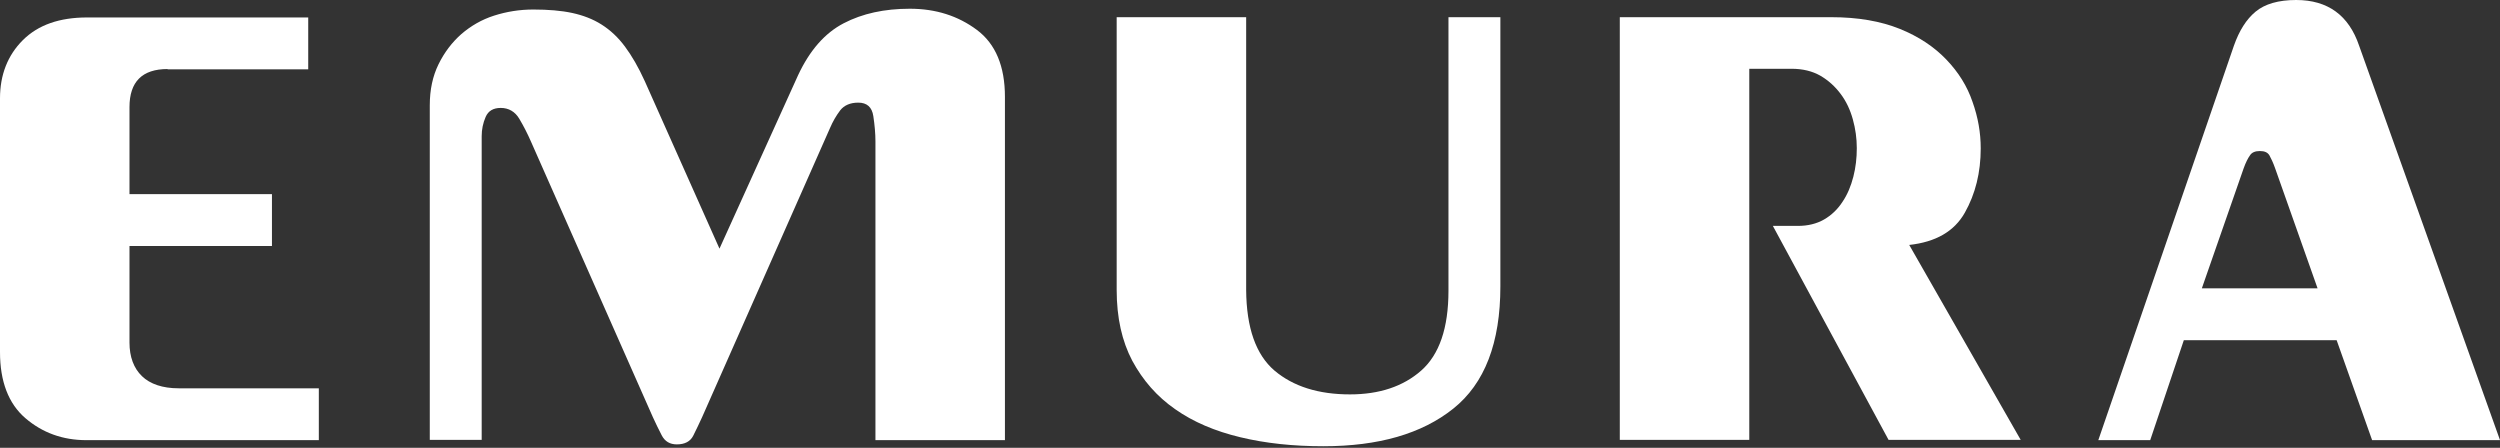 <svg width="642" height="115" viewBox="0 0 642 115" fill="none" xmlns="http://www.w3.org/2000/svg">
<rect x="0" y="0" width="642" height="115" fill="#333333" stroke="none"/>
<g clip-path="url(#clip0_57_5)">
<path d="M43.045 17.729C36.517 17.729 33.253 20.989 33.253 27.511V49.859H69.837V63.172H33.253V87.966C33.253 91.634 34.341 94.555 36.449 96.593C38.557 98.631 41.753 99.717 45.901 99.717H81.874V113.031H22.168C16.116 113.031 10.88 111.129 6.528 107.393C2.176 103.657 0 97.951 0 90.411V25.269C0 19.223 1.972 14.197 5.848 10.325C9.792 6.385 15.3 4.483 22.372 4.483H79.153V17.797H43.045V17.729Z" fill="white"/>
<path d="M216.654 5.978C221.482 3.464 227.126 2.242 233.654 2.242C240.319 2.242 246.031 4.076 250.859 7.676C255.687 11.276 258.067 17.05 258.067 24.861V113.031H224.814V36.341C224.814 34.303 224.61 32.062 224.27 29.82C223.93 27.511 222.638 26.356 220.394 26.356C218.354 26.356 216.79 27.035 215.77 28.326C214.75 29.684 213.866 31.179 213.118 32.945L180.273 107.19C179.525 108.82 178.777 110.382 178.029 111.877C177.281 113.371 175.853 114.118 173.813 114.118C172.045 114.118 170.753 113.371 169.937 111.809C169.121 110.246 168.373 108.684 167.625 107.054L136.345 36.341C135.461 34.303 134.441 32.334 133.353 30.5C132.265 28.666 130.633 27.715 128.593 27.715C126.688 27.715 125.396 28.462 124.716 30.024C124.036 31.586 123.696 33.217 123.696 34.983V112.963H110.368V27.035C110.368 23.027 111.116 19.563 112.612 16.506C114.108 13.45 116.08 10.868 118.46 8.763C120.908 6.657 123.696 5.027 126.892 4.008C130.089 2.989 133.421 2.445 136.957 2.445C140.765 2.445 144.097 2.717 146.953 3.329C149.741 3.94 152.257 4.891 154.501 6.317C156.745 7.744 158.717 9.578 160.485 11.955C162.253 14.333 163.953 17.254 165.585 20.854L184.762 63.852L204.958 19.291C207.95 12.906 211.826 8.491 216.654 5.978Z" fill="white"/>
<path d="M327.29 95.166C332.118 99.242 338.578 101.28 346.67 101.28C354.218 101.28 360.339 99.242 364.963 95.166C369.587 91.091 371.967 84.298 371.967 74.652V4.415H385.295V73.565C385.295 88.034 381.283 98.495 373.191 104.948C365.099 111.401 354.014 114.594 339.802 114.594C332.118 114.594 324.978 113.846 318.518 112.284C311.99 110.722 306.414 108.344 301.789 105.084C297.097 101.823 293.493 97.68 290.773 92.653C288.121 87.626 286.761 81.581 286.761 74.448V4.415H320.014V74.448C320.082 84.23 322.53 91.091 327.29 95.166Z" fill="white"/>
<path d="M415.964 113.031V4.415H470.297C477.097 4.415 482.945 5.434 487.841 7.404C492.737 9.374 496.681 12.023 499.809 15.284C502.937 18.544 505.182 22.144 506.542 26.152C507.97 30.16 508.65 34.1 508.65 38.107C508.65 44.289 507.29 49.791 504.57 54.614C501.849 59.437 497.089 62.154 490.289 62.901L518.918 112.963H484.985L455.269 58.01H461.729C464.245 58.01 466.489 57.467 468.393 56.38C470.297 55.293 471.929 53.731 473.153 51.829C474.445 49.927 475.329 47.753 475.941 45.376C476.553 42.998 476.825 40.553 476.825 38.039C476.825 35.526 476.485 33.081 475.805 30.635C475.125 28.19 474.105 26.016 472.677 24.114C471.249 22.212 469.549 20.65 467.441 19.427C465.401 18.273 462.953 17.661 460.097 17.661H449.216V112.963H415.964V113.031Z" fill="white"/>
<path d="M579.238 2.989C581.618 1.019 585.087 0 589.643 0C597.803 0 603.175 3.94 605.827 11.751L642.004 113.031H609.159L600.047 87.355H560.81L552.174 113.031H538.846L573.662 11.751C575.022 7.88 576.858 4.959 579.238 2.989ZM582.775 39.873C582.298 39.126 581.551 38.787 580.326 38.787C579.17 38.787 578.286 39.126 577.81 39.873C577.266 40.621 576.722 41.707 576.178 43.202L565.434 74.041H595.151L584.271 43.27C583.727 41.707 583.183 40.621 582.775 39.873Z" fill="white"/>
</g>
<defs>
<clipPath id="clip0_57_5">
<rect width="642" height="114.594" fill="white"/>
</clipPath>
</defs>
</svg>
